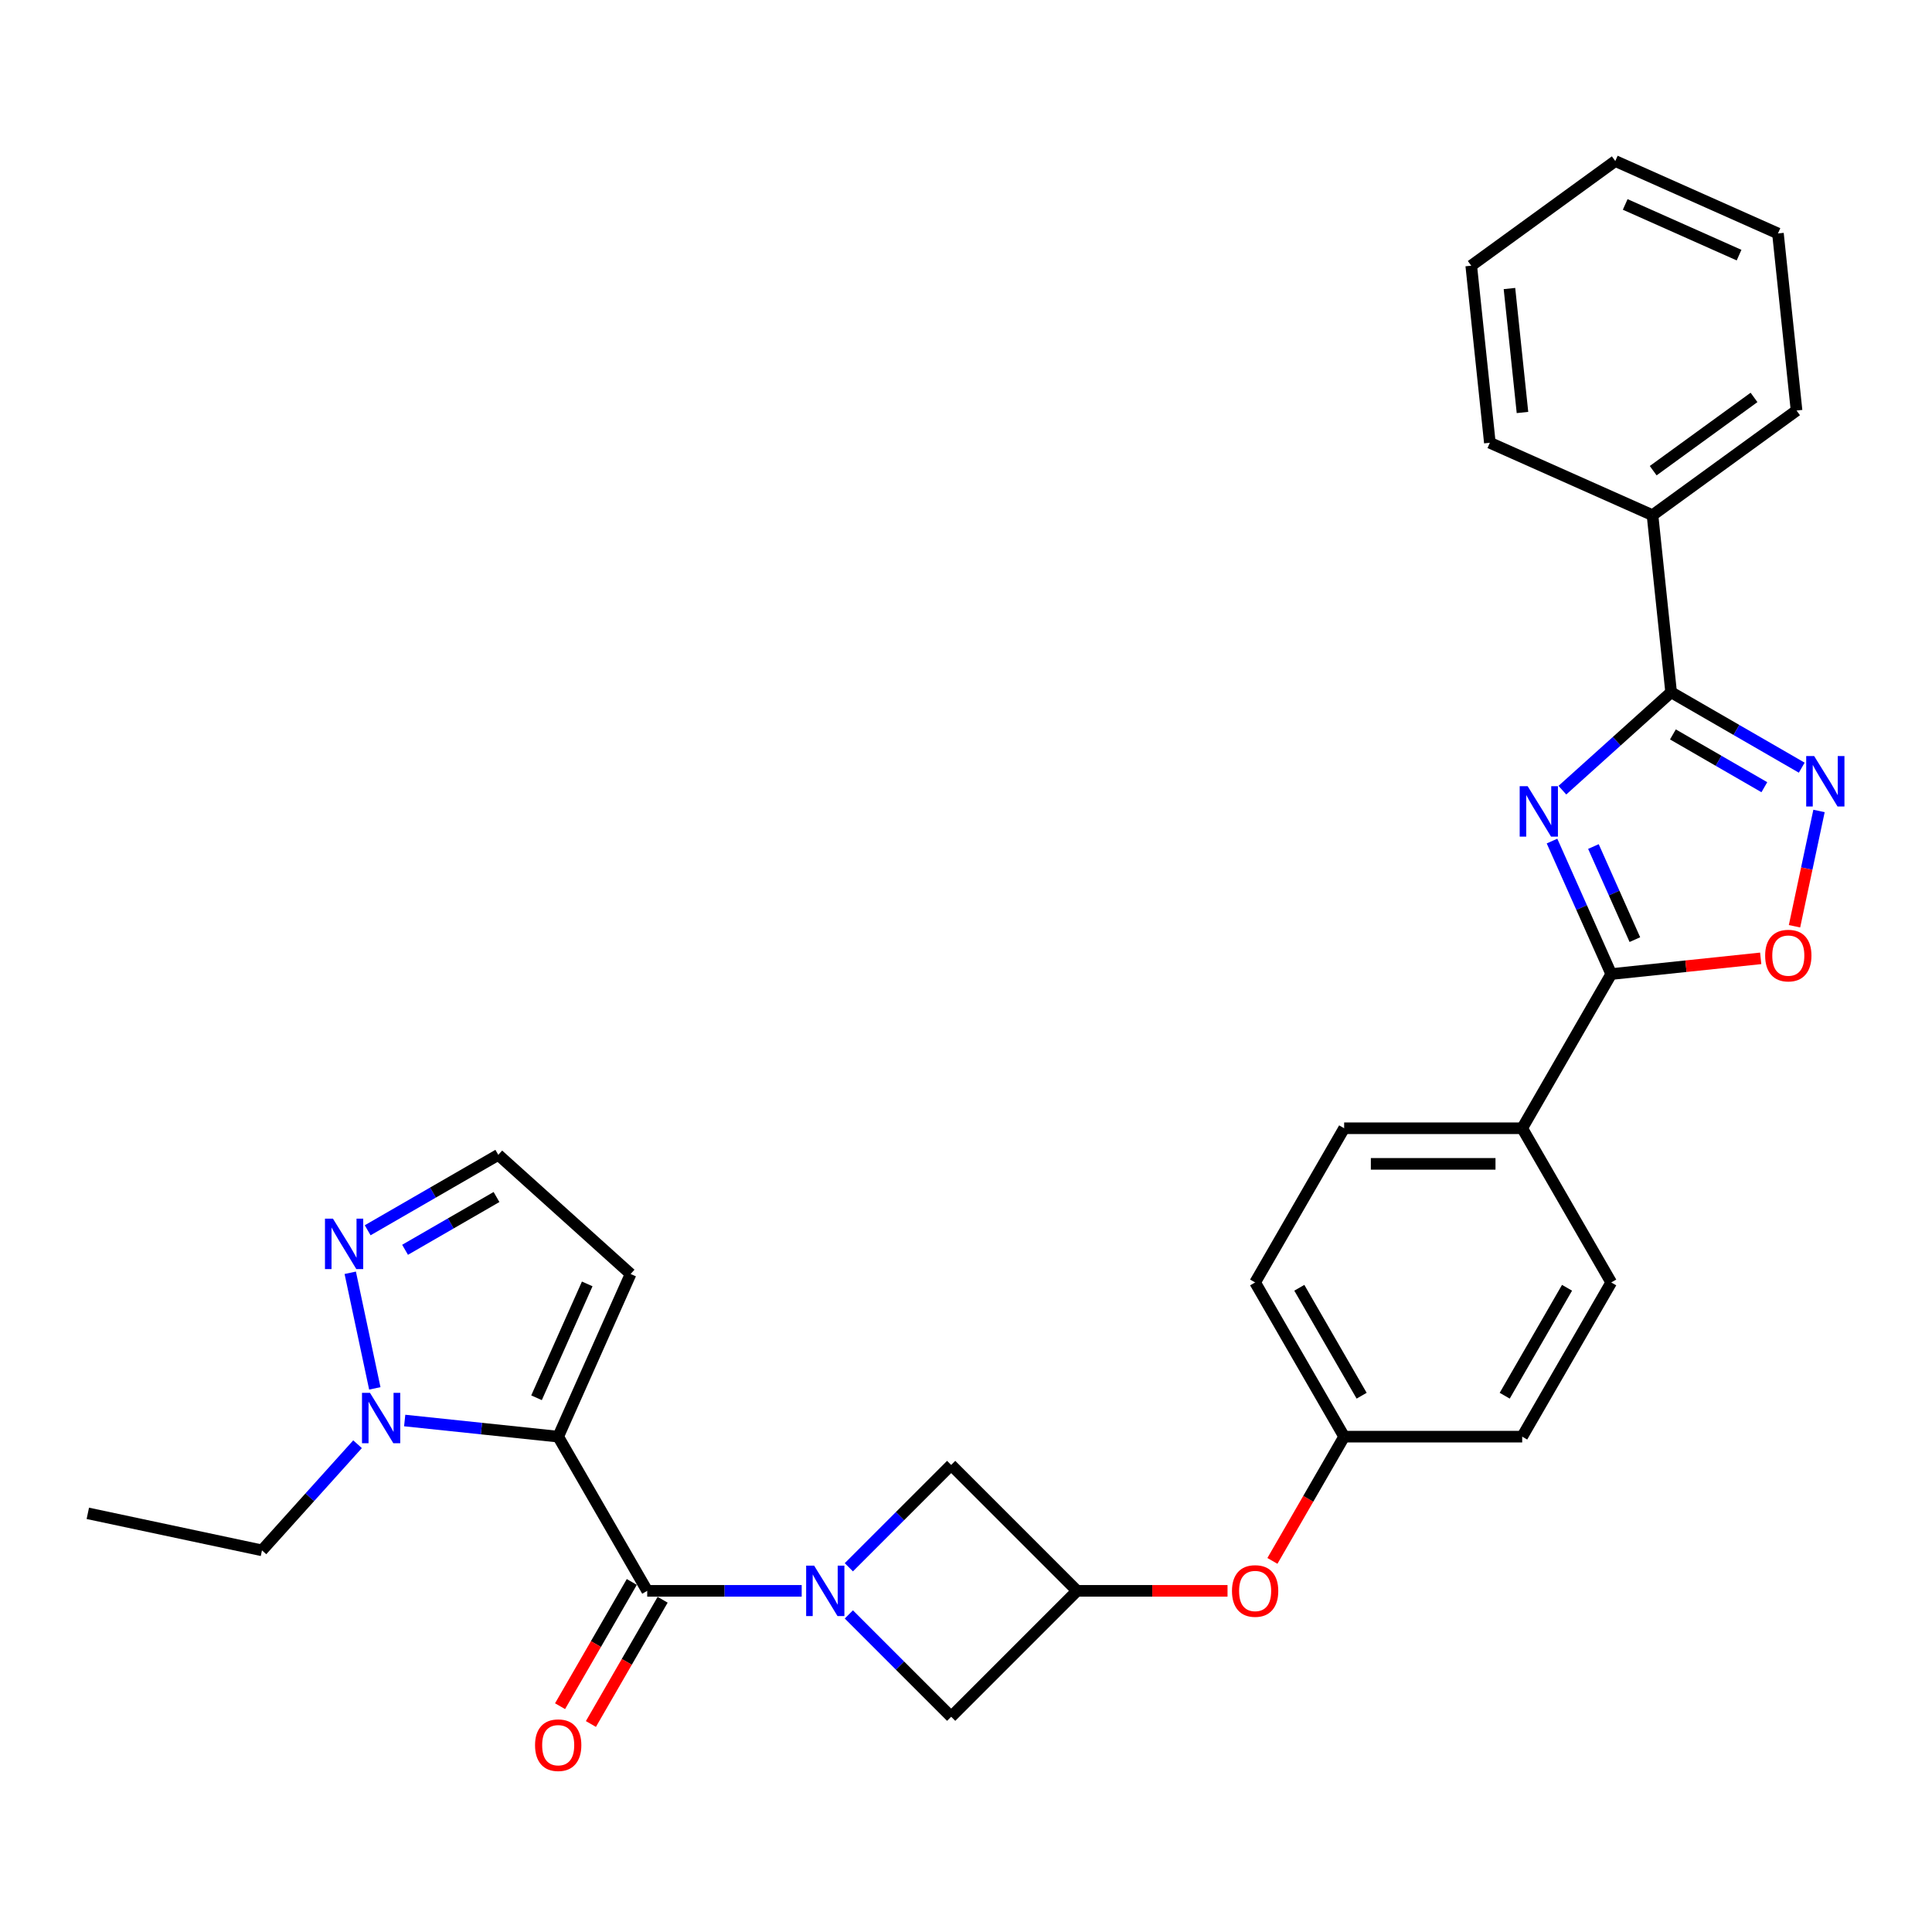 <?xml version='1.0' encoding='iso-8859-1'?>
<svg version='1.1' baseProfile='full'
              xmlns='http://www.w3.org/2000/svg'
                      xmlns:rdkit='http://www.rdkit.org/xml'
                      xmlns:xlink='http://www.w3.org/1999/xlink'
                  xml:space='preserve'
width='1000px' height='1000px' viewBox='0 0 1000 1000'>
<!-- END OF HEADER -->
<rect style='opacity:1.0;fill:#FFFFFF;stroke:none' width='1000' height='1000' x='0' y='0'> </rect>
<path class='bond-2' d='M 288.92,743.608 L 335,823.42' style='fill:none;fill-rule:evenodd;stroke:#000000;stroke-width:6px;stroke-linecap:butt;stroke-linejoin:miter;stroke-opacity:1' />
<path class='bond-6' d='M 288.92,743.608 L 249.194,739.432' style='fill:none;fill-rule:evenodd;stroke:#000000;stroke-width:6px;stroke-linecap:butt;stroke-linejoin:miter;stroke-opacity:1' />
<path class='bond-6' d='M 249.194,739.432 L 209.468,735.257' style='fill:none;fill-rule:evenodd;stroke:#0000FF;stroke-width:6px;stroke-linecap:butt;stroke-linejoin:miter;stroke-opacity:1' />
<path class='bond-9' d='M 288.92,743.608 L 326.405,659.416' style='fill:none;fill-rule:evenodd;stroke:#000000;stroke-width:6px;stroke-linecap:butt;stroke-linejoin:miter;stroke-opacity:1' />
<path class='bond-9' d='M 277.704,723.482 L 303.944,664.548' style='fill:none;fill-rule:evenodd;stroke:#000000;stroke-width:6px;stroke-linecap:butt;stroke-linejoin:miter;stroke-opacity:1' />
<path class='bond-0' d='M 803.319,435.334 L 818.644,469.753' style='fill:none;fill-rule:evenodd;stroke:#0000FF;stroke-width:6px;stroke-linecap:butt;stroke-linejoin:miter;stroke-opacity:1' />
<path class='bond-0' d='M 818.644,469.753 L 833.968,504.172' style='fill:none;fill-rule:evenodd;stroke:#000000;stroke-width:6px;stroke-linecap:butt;stroke-linejoin:miter;stroke-opacity:1' />
<path class='bond-0' d='M 824.755,438.163 L 835.482,462.256' style='fill:none;fill-rule:evenodd;stroke:#0000FF;stroke-width:6px;stroke-linecap:butt;stroke-linejoin:miter;stroke-opacity:1' />
<path class='bond-0' d='M 835.482,462.256 L 846.209,486.349' style='fill:none;fill-rule:evenodd;stroke:#000000;stroke-width:6px;stroke-linecap:butt;stroke-linejoin:miter;stroke-opacity:1' />
<path class='bond-3' d='M 808.685,408.994 L 836.828,383.654' style='fill:none;fill-rule:evenodd;stroke:#0000FF;stroke-width:6px;stroke-linecap:butt;stroke-linejoin:miter;stroke-opacity:1' />
<path class='bond-3' d='M 836.828,383.654 L 864.971,358.314' style='fill:none;fill-rule:evenodd;stroke:#000000;stroke-width:6px;stroke-linecap:butt;stroke-linejoin:miter;stroke-opacity:1' />
<path class='bond-1' d='M 414.957,823.42 L 374.978,823.42' style='fill:none;fill-rule:evenodd;stroke:#0000FF;stroke-width:6px;stroke-linecap:butt;stroke-linejoin:miter;stroke-opacity:1' />
<path class='bond-1' d='M 374.978,823.42 L 335,823.42' style='fill:none;fill-rule:evenodd;stroke:#000000;stroke-width:6px;stroke-linecap:butt;stroke-linejoin:miter;stroke-opacity:1' />
<path class='bond-11' d='M 439.36,835.622 L 465.843,862.104' style='fill:none;fill-rule:evenodd;stroke:#0000FF;stroke-width:6px;stroke-linecap:butt;stroke-linejoin:miter;stroke-opacity:1' />
<path class='bond-11' d='M 465.843,862.104 L 492.325,888.586' style='fill:none;fill-rule:evenodd;stroke:#000000;stroke-width:6px;stroke-linecap:butt;stroke-linejoin:miter;stroke-opacity:1' />
<path class='bond-12' d='M 439.36,811.218 L 465.843,784.736' style='fill:none;fill-rule:evenodd;stroke:#0000FF;stroke-width:6px;stroke-linecap:butt;stroke-linejoin:miter;stroke-opacity:1' />
<path class='bond-12' d='M 465.843,784.736 L 492.325,758.254' style='fill:none;fill-rule:evenodd;stroke:#000000;stroke-width:6px;stroke-linecap:butt;stroke-linejoin:miter;stroke-opacity:1' />
<path class='bond-15' d='M 327.018,818.812 L 308.453,850.967' style='fill:none;fill-rule:evenodd;stroke:#000000;stroke-width:6px;stroke-linecap:butt;stroke-linejoin:miter;stroke-opacity:1' />
<path class='bond-15' d='M 308.453,850.967 L 289.888,883.123' style='fill:none;fill-rule:evenodd;stroke:#FF0000;stroke-width:6px;stroke-linecap:butt;stroke-linejoin:miter;stroke-opacity:1' />
<path class='bond-15' d='M 342.981,828.028 L 324.416,860.183' style='fill:none;fill-rule:evenodd;stroke:#000000;stroke-width:6px;stroke-linecap:butt;stroke-linejoin:miter;stroke-opacity:1' />
<path class='bond-15' d='M 324.416,860.183 L 305.851,892.339' style='fill:none;fill-rule:evenodd;stroke:#FF0000;stroke-width:6px;stroke-linecap:butt;stroke-linejoin:miter;stroke-opacity:1' />
<path class='bond-16' d='M 864.971,358.314 L 855.338,266.66' style='fill:none;fill-rule:evenodd;stroke:#000000;stroke-width:6px;stroke-linecap:butt;stroke-linejoin:miter;stroke-opacity:1' />
<path class='bond-33' d='M 864.971,358.314 L 898.776,377.831' style='fill:none;fill-rule:evenodd;stroke:#000000;stroke-width:6px;stroke-linecap:butt;stroke-linejoin:miter;stroke-opacity:1' />
<path class='bond-33' d='M 898.776,377.831 L 932.581,397.349' style='fill:none;fill-rule:evenodd;stroke:#0000FF;stroke-width:6px;stroke-linecap:butt;stroke-linejoin:miter;stroke-opacity:1' />
<path class='bond-33' d='M 865.897,380.132 L 889.56,393.794' style='fill:none;fill-rule:evenodd;stroke:#000000;stroke-width:6px;stroke-linecap:butt;stroke-linejoin:miter;stroke-opacity:1' />
<path class='bond-33' d='M 889.56,393.794 L 913.224,407.456' style='fill:none;fill-rule:evenodd;stroke:#0000FF;stroke-width:6px;stroke-linecap:butt;stroke-linejoin:miter;stroke-opacity:1' />
<path class='bond-4' d='M 833.968,504.172 L 787.888,583.984' style='fill:none;fill-rule:evenodd;stroke:#000000;stroke-width:6px;stroke-linecap:butt;stroke-linejoin:miter;stroke-opacity:1' />
<path class='bond-7' d='M 833.968,504.172 L 872.653,500.106' style='fill:none;fill-rule:evenodd;stroke:#000000;stroke-width:6px;stroke-linecap:butt;stroke-linejoin:miter;stroke-opacity:1' />
<path class='bond-7' d='M 872.653,500.106 L 911.337,496.04' style='fill:none;fill-rule:evenodd;stroke:#FF0000;stroke-width:6px;stroke-linecap:butt;stroke-linejoin:miter;stroke-opacity:1' />
<path class='bond-5' d='M 941.519,419.747 L 935.176,449.588' style='fill:none;fill-rule:evenodd;stroke:#0000FF;stroke-width:6px;stroke-linecap:butt;stroke-linejoin:miter;stroke-opacity:1' />
<path class='bond-5' d='M 935.176,449.588 L 928.833,479.43' style='fill:none;fill-rule:evenodd;stroke:#FF0000;stroke-width:6px;stroke-linecap:butt;stroke-linejoin:miter;stroke-opacity:1' />
<path class='bond-8' d='M 194.002,718.621 L 181.285,658.791' style='fill:none;fill-rule:evenodd;stroke:#0000FF;stroke-width:6px;stroke-linecap:butt;stroke-linejoin:miter;stroke-opacity:1' />
<path class='bond-23' d='M 185.064,747.526 L 160.332,774.994' style='fill:none;fill-rule:evenodd;stroke:#0000FF;stroke-width:6px;stroke-linecap:butt;stroke-linejoin:miter;stroke-opacity:1' />
<path class='bond-23' d='M 160.332,774.994 L 135.6,802.462' style='fill:none;fill-rule:evenodd;stroke:#000000;stroke-width:6px;stroke-linecap:butt;stroke-linejoin:miter;stroke-opacity:1' />
<path class='bond-30' d='M 190.307,636.785 L 224.112,617.267' style='fill:none;fill-rule:evenodd;stroke:#0000FF;stroke-width:6px;stroke-linecap:butt;stroke-linejoin:miter;stroke-opacity:1' />
<path class='bond-30' d='M 224.112,617.267 L 257.917,597.75' style='fill:none;fill-rule:evenodd;stroke:#000000;stroke-width:6px;stroke-linecap:butt;stroke-linejoin:miter;stroke-opacity:1' />
<path class='bond-30' d='M 209.664,646.892 L 233.328,633.23' style='fill:none;fill-rule:evenodd;stroke:#0000FF;stroke-width:6px;stroke-linecap:butt;stroke-linejoin:miter;stroke-opacity:1' />
<path class='bond-30' d='M 233.328,633.23 L 256.991,619.568' style='fill:none;fill-rule:evenodd;stroke:#000000;stroke-width:6px;stroke-linecap:butt;stroke-linejoin:miter;stroke-opacity:1' />
<path class='bond-14' d='M 326.405,659.416 L 257.917,597.75' style='fill:none;fill-rule:evenodd;stroke:#000000;stroke-width:6px;stroke-linecap:butt;stroke-linejoin:miter;stroke-opacity:1' />
<path class='bond-10' d='M 557.491,823.42 L 492.325,758.254' style='fill:none;fill-rule:evenodd;stroke:#000000;stroke-width:6px;stroke-linecap:butt;stroke-linejoin:miter;stroke-opacity:1' />
<path class='bond-17' d='M 557.491,823.42 L 596.428,823.42' style='fill:none;fill-rule:evenodd;stroke:#000000;stroke-width:6px;stroke-linecap:butt;stroke-linejoin:miter;stroke-opacity:1' />
<path class='bond-17' d='M 596.428,823.42 L 635.365,823.42' style='fill:none;fill-rule:evenodd;stroke:#FF0000;stroke-width:6px;stroke-linecap:butt;stroke-linejoin:miter;stroke-opacity:1' />
<path class='bond-31' d='M 557.491,823.42 L 492.325,888.586' style='fill:none;fill-rule:evenodd;stroke:#000000;stroke-width:6px;stroke-linecap:butt;stroke-linejoin:miter;stroke-opacity:1' />
<path class='bond-13' d='M 787.888,583.984 L 695.729,583.984' style='fill:none;fill-rule:evenodd;stroke:#000000;stroke-width:6px;stroke-linecap:butt;stroke-linejoin:miter;stroke-opacity:1' />
<path class='bond-13' d='M 774.065,602.416 L 709.553,602.416' style='fill:none;fill-rule:evenodd;stroke:#000000;stroke-width:6px;stroke-linecap:butt;stroke-linejoin:miter;stroke-opacity:1' />
<path class='bond-32' d='M 787.888,583.984 L 833.968,663.796' style='fill:none;fill-rule:evenodd;stroke:#000000;stroke-width:6px;stroke-linecap:butt;stroke-linejoin:miter;stroke-opacity:1' />
<path class='bond-24' d='M 855.338,266.66 L 929.896,212.49' style='fill:none;fill-rule:evenodd;stroke:#000000;stroke-width:6px;stroke-linecap:butt;stroke-linejoin:miter;stroke-opacity:1' />
<path class='bond-24' d='M 855.687,243.623 L 907.878,205.704' style='fill:none;fill-rule:evenodd;stroke:#000000;stroke-width:6px;stroke-linecap:butt;stroke-linejoin:miter;stroke-opacity:1' />
<path class='bond-25' d='M 855.338,266.66 L 771.146,229.175' style='fill:none;fill-rule:evenodd;stroke:#000000;stroke-width:6px;stroke-linecap:butt;stroke-linejoin:miter;stroke-opacity:1' />
<path class='bond-20' d='M 658.6,807.919 L 677.165,775.763' style='fill:none;fill-rule:evenodd;stroke:#FF0000;stroke-width:6px;stroke-linecap:butt;stroke-linejoin:miter;stroke-opacity:1' />
<path class='bond-20' d='M 677.165,775.763 L 695.729,743.608' style='fill:none;fill-rule:evenodd;stroke:#000000;stroke-width:6px;stroke-linecap:butt;stroke-linejoin:miter;stroke-opacity:1' />
<path class='bond-18' d='M 833.968,663.796 L 787.888,743.608' style='fill:none;fill-rule:evenodd;stroke:#000000;stroke-width:6px;stroke-linecap:butt;stroke-linejoin:miter;stroke-opacity:1' />
<path class='bond-18' d='M 811.094,666.552 L 778.838,722.42' style='fill:none;fill-rule:evenodd;stroke:#000000;stroke-width:6px;stroke-linecap:butt;stroke-linejoin:miter;stroke-opacity:1' />
<path class='bond-19' d='M 695.729,583.984 L 649.65,663.796' style='fill:none;fill-rule:evenodd;stroke:#000000;stroke-width:6px;stroke-linecap:butt;stroke-linejoin:miter;stroke-opacity:1' />
<path class='bond-21' d='M 695.729,743.608 L 787.888,743.608' style='fill:none;fill-rule:evenodd;stroke:#000000;stroke-width:6px;stroke-linecap:butt;stroke-linejoin:miter;stroke-opacity:1' />
<path class='bond-22' d='M 695.729,743.608 L 649.65,663.796' style='fill:none;fill-rule:evenodd;stroke:#000000;stroke-width:6px;stroke-linecap:butt;stroke-linejoin:miter;stroke-opacity:1' />
<path class='bond-22' d='M 704.78,722.42 L 672.524,666.552' style='fill:none;fill-rule:evenodd;stroke:#000000;stroke-width:6px;stroke-linecap:butt;stroke-linejoin:miter;stroke-opacity:1' />
<path class='bond-26' d='M 135.6,802.462 L 45.455,783.301' style='fill:none;fill-rule:evenodd;stroke:#000000;stroke-width:6px;stroke-linecap:butt;stroke-linejoin:miter;stroke-opacity:1' />
<path class='bond-27' d='M 929.896,212.49 L 920.263,120.836' style='fill:none;fill-rule:evenodd;stroke:#000000;stroke-width:6px;stroke-linecap:butt;stroke-linejoin:miter;stroke-opacity:1' />
<path class='bond-28' d='M 771.146,229.175 L 761.513,137.521' style='fill:none;fill-rule:evenodd;stroke:#000000;stroke-width:6px;stroke-linecap:butt;stroke-linejoin:miter;stroke-opacity:1' />
<path class='bond-28' d='M 788.032,213.501 L 781.289,149.343' style='fill:none;fill-rule:evenodd;stroke:#000000;stroke-width:6px;stroke-linecap:butt;stroke-linejoin:miter;stroke-opacity:1' />
<path class='bond-34' d='M 920.263,120.836 L 836.071,83.352' style='fill:none;fill-rule:evenodd;stroke:#000000;stroke-width:6px;stroke-linecap:butt;stroke-linejoin:miter;stroke-opacity:1' />
<path class='bond-34' d='M 900.137,132.052 L 841.203,105.813' style='fill:none;fill-rule:evenodd;stroke:#000000;stroke-width:6px;stroke-linecap:butt;stroke-linejoin:miter;stroke-opacity:1' />
<path class='bond-29' d='M 761.513,137.521 L 836.071,83.352' style='fill:none;fill-rule:evenodd;stroke:#000000;stroke-width:6px;stroke-linecap:butt;stroke-linejoin:miter;stroke-opacity:1' />
<path  class='atom-1' d='M 790.714 406.931
L 799.267 420.754
Q 800.115 422.118, 801.478 424.588
Q 802.842 427.058, 802.916 427.206
L 802.916 406.931
L 806.381 406.931
L 806.381 433.03
L 802.806 433.03
L 793.627 417.916
Q 792.557 416.147, 791.415 414.119
Q 790.309 412.092, 789.977 411.465
L 789.977 433.03
L 786.586 433.03
L 786.586 406.931
L 790.714 406.931
' fill='#0000FF'/>
<path  class='atom-2' d='M 421.389 810.37
L 429.942 824.194
Q 430.79 825.558, 432.154 828.028
Q 433.518 830.498, 433.591 830.645
L 433.591 810.37
L 437.056 810.37
L 437.056 836.469
L 433.481 836.469
L 424.302 821.355
Q 423.233 819.586, 422.09 817.558
Q 420.984 815.531, 420.652 814.904
L 420.652 836.469
L 417.261 836.469
L 417.261 810.37
L 421.389 810.37
' fill='#0000FF'/>
<path  class='atom-6' d='M 939.014 391.344
L 947.566 405.168
Q 948.414 406.532, 949.778 409.001
Q 951.142 411.471, 951.216 411.619
L 951.216 391.344
L 954.681 391.344
L 954.681 417.443
L 951.105 417.443
L 941.926 402.329
Q 940.857 400.56, 939.714 398.532
Q 938.608 396.505, 938.277 395.878
L 938.277 417.443
L 934.885 417.443
L 934.885 391.344
L 939.014 391.344
' fill='#0000FF'/>
<path  class='atom-7' d='M 191.497 720.925
L 200.049 734.749
Q 200.897 736.113, 202.261 738.582
Q 203.625 741.052, 203.699 741.2
L 203.699 720.925
L 207.164 720.925
L 207.164 747.024
L 203.588 747.024
L 194.409 731.91
Q 193.34 730.141, 192.197 728.113
Q 191.091 726.086, 190.76 725.459
L 190.76 747.024
L 187.368 747.024
L 187.368 720.925
L 191.497 720.925
' fill='#0000FF'/>
<path  class='atom-8' d='M 913.641 494.612
Q 913.641 488.345, 916.738 484.843
Q 919.834 481.341, 925.622 481.341
Q 931.41 481.341, 934.506 484.843
Q 937.603 488.345, 937.603 494.612
Q 937.603 500.953, 934.469 504.565
Q 931.336 508.141, 925.622 508.141
Q 919.871 508.141, 916.738 504.565
Q 913.641 500.99, 913.641 494.612
M 925.622 505.192
Q 929.603 505.192, 931.741 502.538
Q 933.916 499.847, 933.916 494.612
Q 933.916 489.488, 931.741 486.908
Q 929.603 484.29, 925.622 484.29
Q 921.641 484.29, 919.466 486.871
Q 917.328 489.451, 917.328 494.612
Q 917.328 499.884, 919.466 502.538
Q 921.641 505.192, 925.622 505.192
' fill='#FF0000'/>
<path  class='atom-9' d='M 172.336 630.78
L 180.888 644.604
Q 181.736 645.968, 183.1 648.437
Q 184.464 650.907, 184.538 651.055
L 184.538 630.78
L 188.003 630.78
L 188.003 656.879
L 184.427 656.879
L 175.248 641.765
Q 174.179 639.996, 173.036 637.968
Q 171.93 635.941, 171.599 635.314
L 171.599 656.879
L 168.207 656.879
L 168.207 630.78
L 172.336 630.78
' fill='#0000FF'/>
<path  class='atom-16' d='M 276.939 903.305
Q 276.939 897.039, 280.036 893.537
Q 283.133 890.035, 288.92 890.035
Q 294.708 890.035, 297.804 893.537
Q 300.901 897.039, 300.901 903.305
Q 300.901 909.646, 297.767 913.259
Q 294.634 916.834, 288.92 916.834
Q 283.169 916.834, 280.036 913.259
Q 276.939 909.683, 276.939 903.305
M 288.92 913.885
Q 292.901 913.885, 295.039 911.231
Q 297.214 908.54, 297.214 903.305
Q 297.214 898.181, 295.039 895.601
Q 292.901 892.984, 288.92 892.984
Q 284.939 892.984, 282.764 895.564
Q 280.626 898.145, 280.626 903.305
Q 280.626 908.577, 282.764 911.231
Q 284.939 913.885, 288.92 913.885
' fill='#FF0000'/>
<path  class='atom-18' d='M 637.669 823.493
Q 637.669 817.227, 640.766 813.725
Q 643.862 810.223, 649.65 810.223
Q 655.438 810.223, 658.534 813.725
Q 661.631 817.227, 661.631 823.493
Q 661.631 829.834, 658.497 833.447
Q 655.364 837.022, 649.65 837.022
Q 643.899 837.022, 640.766 833.447
Q 637.669 829.871, 637.669 823.493
M 649.65 834.073
Q 653.631 834.073, 655.769 831.419
Q 657.944 828.728, 657.944 823.493
Q 657.944 818.369, 655.769 815.789
Q 653.631 813.172, 649.65 813.172
Q 645.669 813.172, 643.494 815.752
Q 641.356 818.333, 641.356 823.493
Q 641.356 828.765, 643.494 831.419
Q 645.669 834.073, 649.65 834.073
' fill='#FF0000'/>
</svg>
